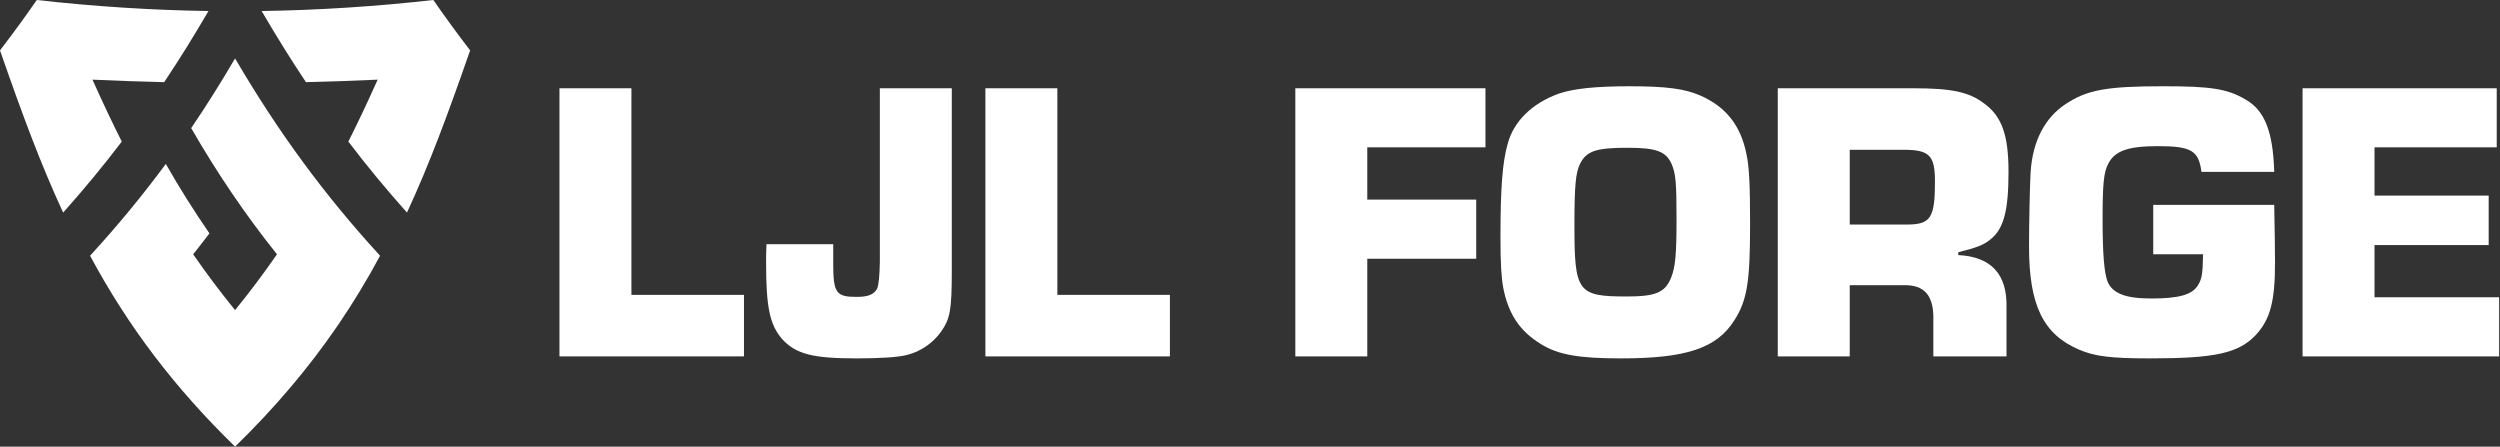 <?xml version="1.0" encoding="UTF-8"?><svg xmlns="http://www.w3.org/2000/svg" width="2138" height="382" viewBox="0 0 2138 382"><rect x="0" y="0" width="2138" height="382" fill="#333333" stroke="none"/><g id="a"/><g id="b"><g><g><path d="M539.992,252.18h96.254v52.596h-157.787V75.488h61.533V252.18Z" fill="#fff"/><path d="M813.978,230.522c0,35.064-1.376,41.94-9.281,53.284-6.875,9.626-17.532,16.844-28.532,19.595-7.222,2.063-22.691,3.094-43.658,3.094-37.813,0-51.909-3.782-63.596-16.5-10.657-12.377-13.749-27.158-13.749-65.659,0-5.157,0-8.594,.343-15.469h57.064v16.5c0,25.095,2.406,28.532,19.938,28.532,9.967,0,14.783-2.063,17.532-6.875q2.063-4.471,2.406-23.032V75.488h61.533V230.522Z" fill="#fff"/><path d="M904.252,252.18h96.254v52.596h-157.787V75.488h61.533V252.18Z" fill="#fff"/><path d="M1169.3,170.709h93.161v50.533h-93.161v83.534h-61.533V75.488h162.599v50.533h-101.066v44.688Z" fill="#fff"/><path d="M1454.048,81.675c22.001,9.626,34.721,25.783,39.533,50.19,2.406,10.655,3.092,27.501,3.092,59.47,0,49.501-2.406,65.314-13.406,82.502-15.126,24.063-41.252,32.658-97.283,32.658-35.75,0-53.625-3.094-68.408-12.377-17.875-11-27.503-25.438-31.971-47.782-1.72-9.626-2.406-21.312-2.406-44.001,0-41.595,1.72-63.939,6.188-79.408,5.155-19.251,20.971-34.721,44.001-42.97,12.377-4.126,30.938-6.188,60.157-6.188,31.285,0,47.097,2.063,60.504,7.906Zm-102.785,58.439c-3.782,7.563-4.812,18.908-4.812,52.939,0,56.721,2.749,60.502,44.688,60.502,25.097,0,33.001-3.437,38.16-16.5,3.436-8.938,4.469-19.25,4.469-49.501,0-31.625-.69-38.844-4.126-47.094-4.812-11-13.063-14.095-37.813-14.095-26.816,0-35.064,2.749-40.566,13.749Z" fill="#fff"/><path d="M1520.363,75.488h115.848c33.001,0,47.784,3.092,61.19,13.406,14.783,11,20.281,27.156,20.281,58.096,0,33.344-4.126,48.813-15.469,57.751-5.845,4.812-11.343,6.875-27.499,11v2.406c28.185,1.375,41.938,16.5,41.248,44.689v41.938h-62.563v-30.595c.686-21.312-7.565-30.938-25.783-30.25h-45.721v60.845h-61.533V75.488Zm110.35,116.535c20.281,0,24.063-5.502,24.063-36.44,0-22.687-4.472-27.501-27.159-27.501h-45.721v63.941h48.817Z" fill="#fff"/><path d="M1944.914,175.177c.347,19.595,.69,37.127,.69,49.158,0,33.689-4.126,48.813-16.502,62.22-14.779,15.471-34.374,19.94-90.752,19.94-33.001,0-47.094-1.72-60.5-7.563-30.595-13.063-42.629-38.158-42.629-88.003,0-18.906,.686-52.596,1.376-63.939,1.72-26.126,12.03-46.064,29.562-57.753,18.565-12.375,35.064-15.469,83.877-15.469,40.223,0,54.315,2.063,69.784,11,16.846,9.281,24.063,27.501,25.093,62.221h-62.22c-2.406-18.22-8.594-22.001-37.47-22.001-25.436,0-36.783,4.124-42.282,15.124-3.782,7.22-4.812,16.5-4.812,47.439,0,29.564,1.373,45.378,4.126,52.941,4.126,10.312,15.122,14.781,37.47,14.781,23.373,0,34.374-3.094,39.533-10.657,3.779-5.843,4.469-9.624,4.812-27.156h-42.629v-42.284h103.472Z" fill="#fff"/><path d="M2030.686,167.271h97.63v42.282h-97.63v44.689h106.568v50.533h-168.101V75.488h166.038v50.533h-104.505v41.25Z" fill="#fff"/></g><g><path d="M163.495,109.557c22.446,38.871,46.23,73.899,72.694,107.063l.675,.847-.616,.889c-10.697,15.445-22.167,30.733-34.091,45.44l-1.13,1.394-1.13-1.394c-11.914-14.694-23.384-29.983-34.089-45.442l-.617-.889,.675-.847c4.487-5.624,8.938-11.353,13.242-17.045-13.077-18.935-25.302-38.385-37.315-59.369-19.99,27.068-41.202,52.777-64.768,78.499,32.646,60.719,72.09,112.655,124.001,163.269,34.021-33.187,62.589-66.866,87.307-102.92l1.397-2.036c12.662-18.62,24.23-37.728,35.304-58.313-47.5-51.819-86.964-105.51-124.008-168.728-12.433,21.211-24.73,40.733-37.531,59.583Z" fill="#fff"/><path d="M370.587,0c-48.716,5.516-98.094,8.686-146.816,9.428,12.709,21.797,25.12,41.727,37.884,60.834,19.548-.455,39.38-1.141,58.96-2.042l2.364-.108-.97,2.158c-8.325,18.522-16.211,35.158-24.095,50.822,15.818,20.765,32.242,40.652,50.143,60.717,19.177-41.411,34.947-83.934,54.003-138.713-10.796-14.061-21.378-28.552-31.473-43.096Z" fill="#fff"/><path d="M80.05,70.271l-.97-2.158,2.364,.108c19.54,.897,39.373,1.584,58.961,2.04,12.765-19.11,25.177-39.04,37.884-60.834C129.555,8.685,80.178,5.515,31.476,.001,21.393,14.53,10.808,29.024,0,43.102c19.055,54.774,34.824,97.293,54.001,138.706,17.899-20.061,34.323-39.948,50.143-60.716-7.877-15.651-15.763-32.286-24.095-50.821Z" fill="#fff"/></g></g></g></svg>
